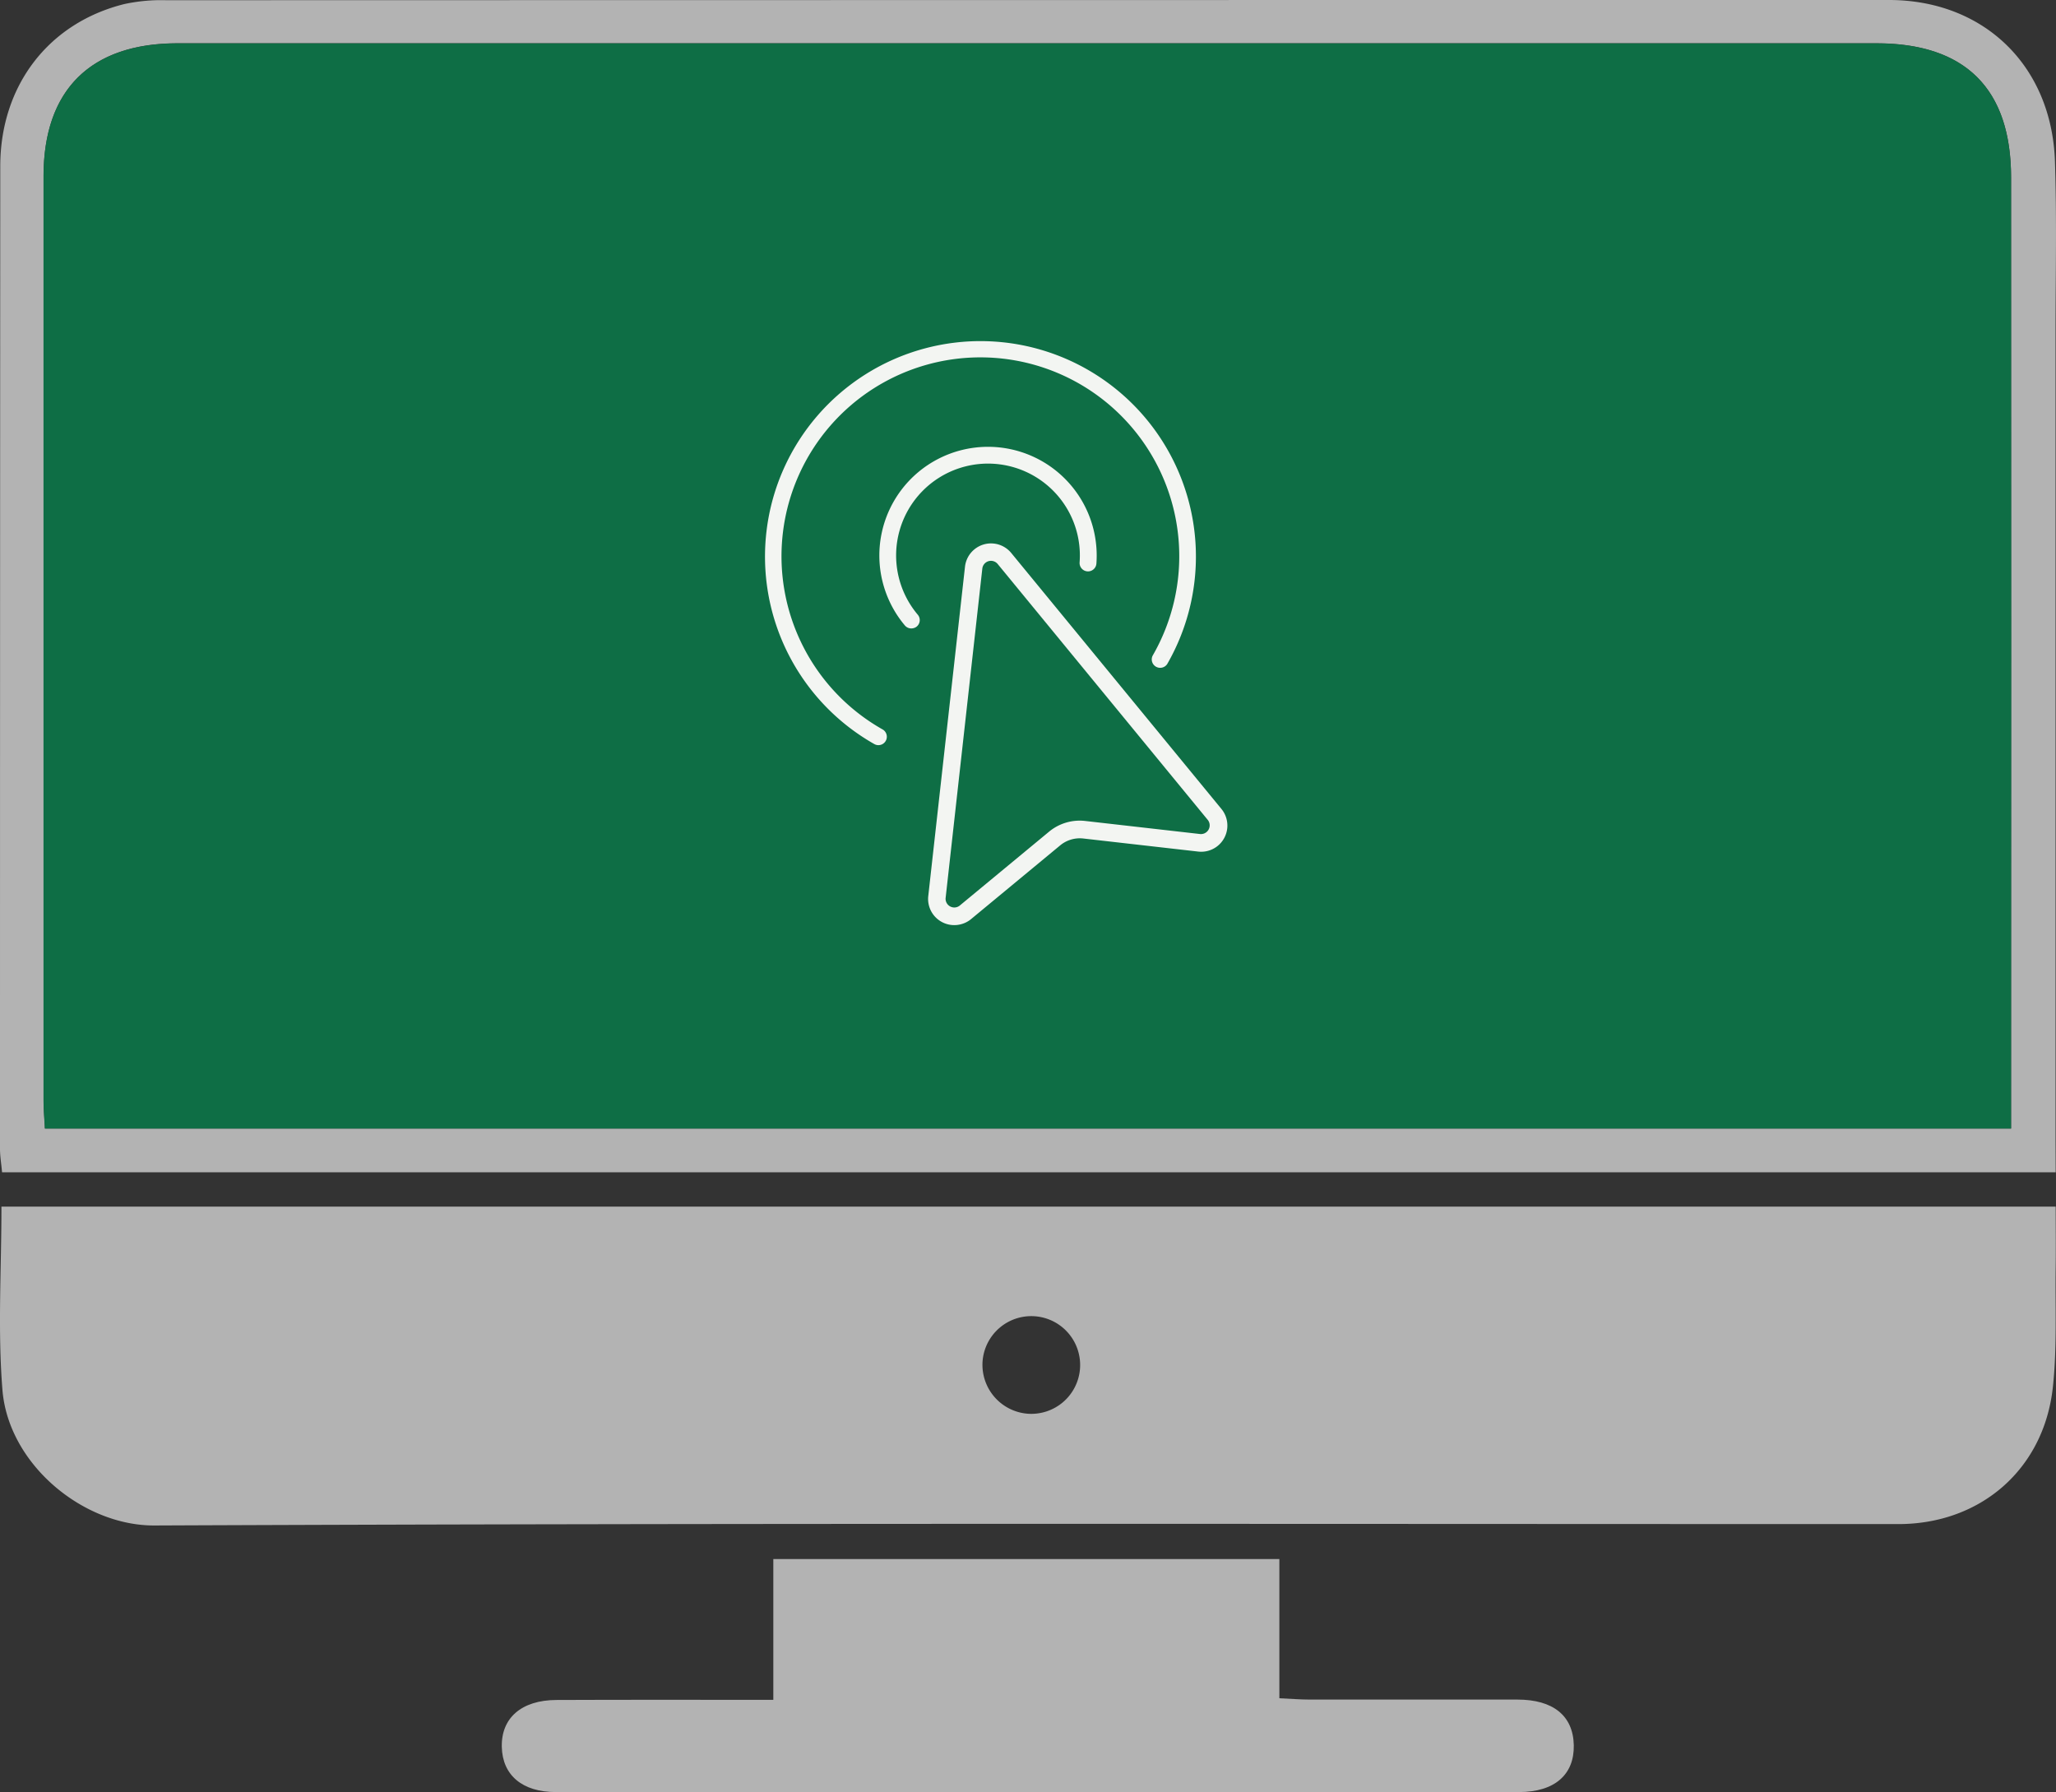 <svg xmlns="http://www.w3.org/2000/svg" viewBox="0 0 471.3 410.82"><rect x="0" y="0" width="471.3" height="410.82" fill="#333333" stroke="none"/><defs><style>.cls-1{fill:#b3b3b3;}.cls-2{fill:#0e6e45;}.cls-3{fill:#f3f5f2;}</style></defs><g id="Capa_2" data-name="Capa 2"><g id="Layer_1" data-name="Layer 1"><path class="cls-1" d="M471.23,268.73H.47C.31,266.84,0,265.1,0,263.35Q0,150.73.06,38.09C.08,19.62,11.12,5.27,28.46.94A40,40,0,0,1,38.12.05Q235.57,0,433,0C454.71,0,470.32,15,471.06,37c.43,13,.14,26,.14,39.06q0,92.79,0,185.59ZM461,258.7v-6.11q0-105.94,0-211.9c0-20.39-10.54-30.76-30.86-30.77l-389.51,0C20.78,9.94,10,20.61,10,40.33q0,105.94,0,211.9c0,2.14.2,4.27.31,6.47Z"/><path class="cls-1" d="M.33,276.6h470.9c0,4.69.06,9.27,0,13.85-.13,9.15.33,18.37-.64,27.44-2,18.9-16.59,31.48-35.42,31.48-133.26,0-266.52-.25-399.77.32C19,349.76,1.92,335.6.56,318.61-.55,304.89.33,291,.33,276.6Zm235.24,47.47A11.2,11.2,0,1,0,225.24,312,11.25,11.25,0,0,0,235.57,324.07Z"/><path class="cls-1" d="M177.27,389.66V357.38h116V389.3c2.76.12,4.9.3,7,.3q23.79,0,47.58,0c8.2,0,12.77,3.72,12.91,10.45s-4.36,10.74-12.54,10.75q-110.42,0-220.81,0c-7.71,0-12.23-3.89-12.38-10.34-.16-6.64,4.5-10.74,12.53-10.77C143.84,389.62,160.09,389.66,177.27,389.66Z"/><path class="cls-2" d="M461,258.7H10.28c-.11-2.2-.31-4.33-.31-6.47q0-105.94,0-211.9C10,20.61,20.78,9.94,40.65,9.94l389.51,0C450.48,9.93,461,20.3,461,40.69q.09,105.95,0,211.9Z"/><path class="cls-3" d="M209.37,144a1.93,1.93,0,0,1-1.94-.62,24.91,24.91,0,1,1,43.22-22.09,25.07,25.07,0,0,1,.68,7.9,1.93,1.93,0,0,1-3.85-.28,21.06,21.06,0,1,0-37.1,12,1.92,1.92,0,0,1-.23,2.71A1.88,1.88,0,0,1,209.37,144Z"/><path class="cls-3" d="M201,170.78a2,2,0,0,1-.57-.21,49.39,49.39,0,1,1,67.13-18.35,1.93,1.93,0,0,1-3.34-1.92,45.59,45.59,0,1,0-61.9,16.91,1.93,1.93,0,0,1-1.32,3.57Z"/><path class="cls-3" d="M220.39,211.84a6,6,0,0,1-7.61-6.37l8.43-75.58a6,6,0,0,1,10.59-3.14L280,185.45a6,6,0,0,1-5.31,9.76l-26.38-3a7.05,7.05,0,0,0-5.26,1.56l-20.55,17A5.94,5.94,0,0,1,220.39,211.84Zm6.21-83.2a2,2,0,0,0-1.42,1.69l-8.42,75.58a2,2,0,0,0,3.19,1.72l20.55-17a11,11,0,0,1,8.25-2.44l26.38,3A2,2,0,0,0,276.9,188l-48.19-58.7A2,2,0,0,0,226.6,128.64Z"/></g></g></svg>